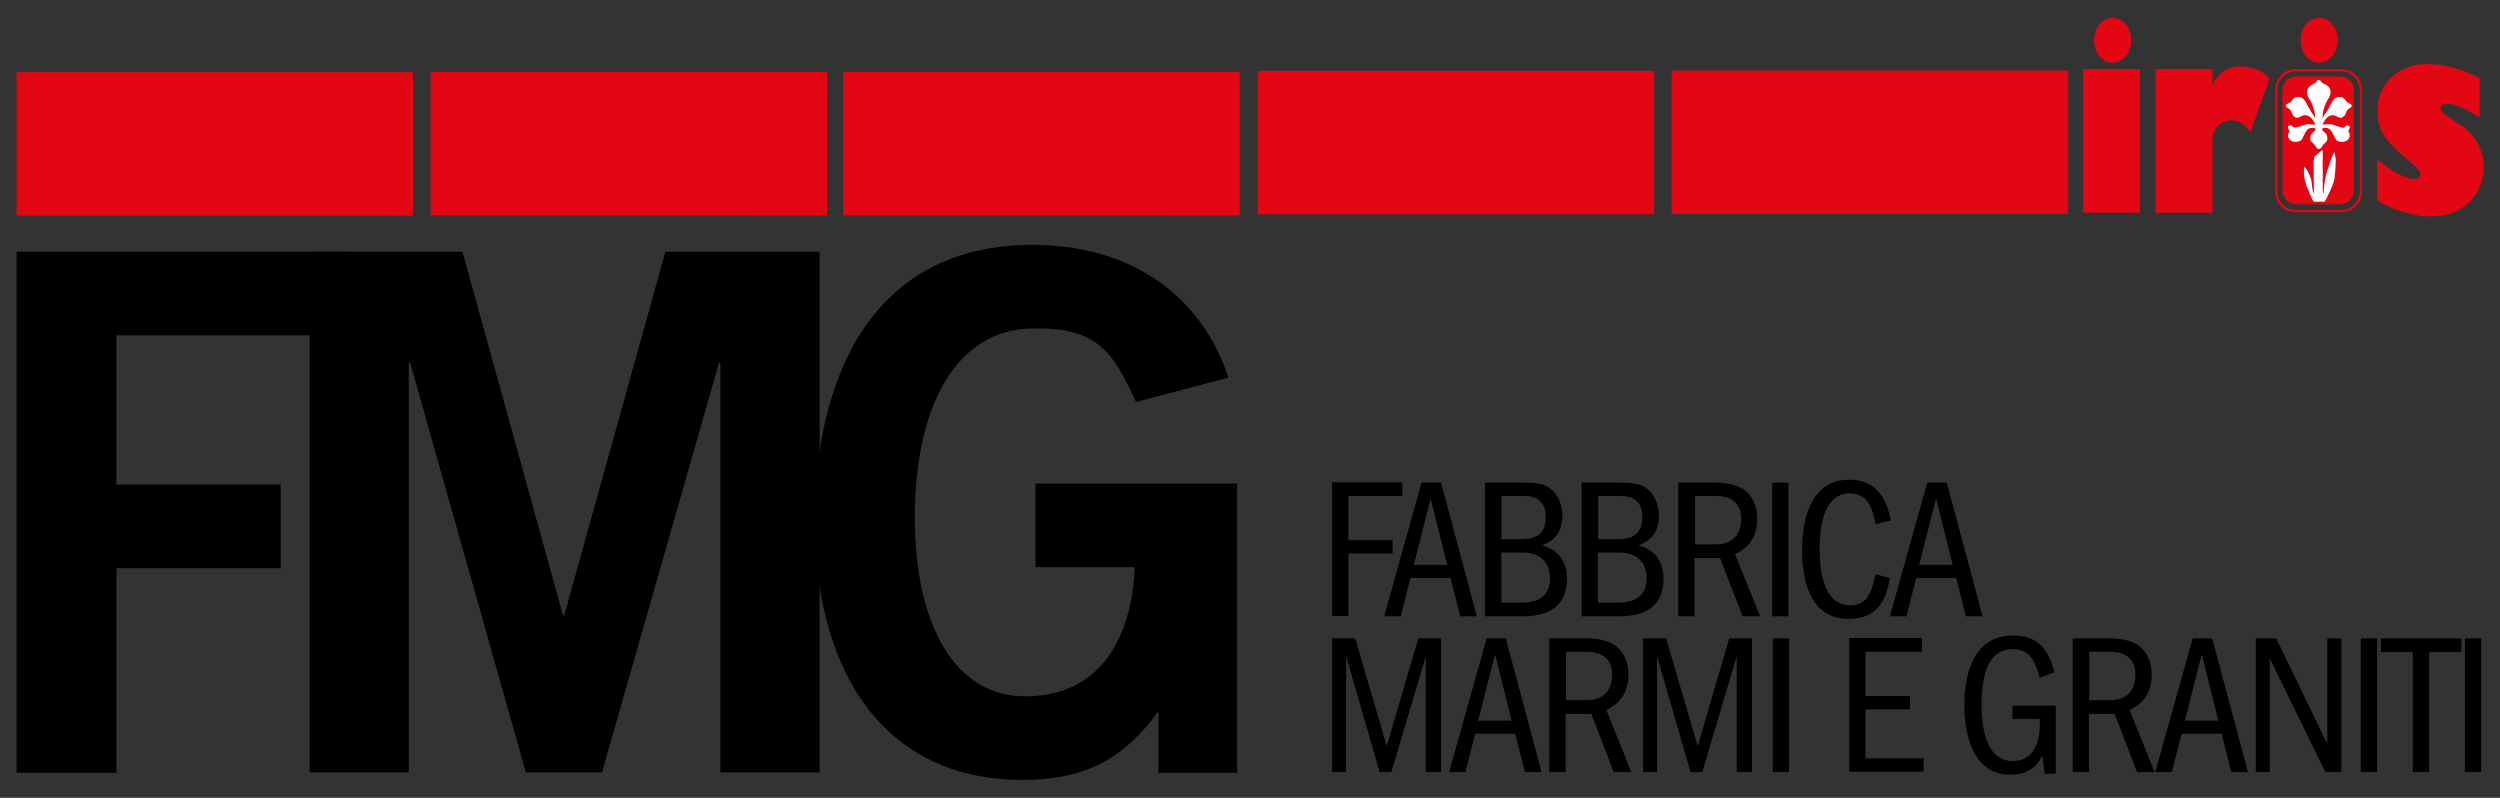 <svg id="Layer_1" xmlns="http://www.w3.org/2000/svg" viewBox="0 0 768.7 245.3"><rect x="0" y="0" width="768.7" height="245.3" fill="#333333" stroke="none"/><style>.st0,.st1{fill:#e30613}.st1{fill-rule:evenodd;clip-rule:evenodd}</style><path d="M5.1 237.6V77.4h102.3v25.7H35.8V149h50.5v25.7H35.8v62.9H5.1z"/><path d="M95.2 237.6V77.4h47l30.9 111.8h.4l31.1-111.8H252v160.1h-30.5v-126h-.4l-36 126h-23.4l-35.6-126h-.4v126H95.2z"/><path d="M349.3 123.6c-7.3-16-12.3-23.1-32.3-22.6-22.2.5-35.7 22.6-35.7 58.1 0 33.7 12.7 55.1 34 55 25.3-.1 32.9-21.3 33.6-39.7h-30.5v-25.7h62v88.9h-24.2v-18.9c-11.9 16.4-24.9 21.1-41.8 21.1-43.6 0-63.9-34.6-63.9-79.8 0-40.8 15.6-84.7 67-84.7 32 0 52.6 17.3 60.2 40.8l-28.4 7.5zm81.9 24.8v4.1h-16.6v13.6h13.6v4.1h-13.6v19.2h-5v-41.1h21.6zm11.9 0l11 41.1H449l-3-11.8h-12.3l-3 11.8h-5.1l11.5-41.1h6zm1.9 25.3l-5.1-20.4-5.2 20.4H445zm11.7-25.3h11.1c3.8 0 7.6 0 10.1 3 2.3 2.6 2.5 6 2.5 7.2 0 6.7-4.6 8.4-6.3 9.1 1.8.5 7.7 2.2 7.7 10.3 0 6.5-3.4 11.5-13.7 11.5h-11.5v-41.1zm5 17.4h5.5c3.3 0 8.1-.3 8.1-6.8s-5.1-6.5-7.4-6.5h-6.2v13.3zm0 19.5h6.3c5.1 0 8.6-2.1 8.6-7.6 0-1.7-.4-4.5-2.9-6.3-2-1.4-4-1.5-6.7-1.5h-5.4v15.4zm24.7-36.9h11.1c3.8 0 7.6 0 10.1 3 2.3 2.6 2.5 6 2.5 7.2 0 6.7-4.6 8.4-6.3 9.1 1.8.5 7.7 2.2 7.7 10.3 0 6.5-3.4 11.5-13.7 11.5h-11.5v-41.1zm5 17.4h5.5c3.3 0 8.1-.3 8.1-6.8s-5.1-6.5-7.4-6.5h-6.2v13.3zm0 19.5h6.3c5.1 0 8.6-2.1 8.6-7.6 0-1.7-.4-4.5-2.9-6.3-2-1.4-4-1.5-6.7-1.5h-5.4v15.4zm36.7-36.9c.7 0 5.4.1 8.3 2.3 2 1.5 3.9 4.4 3.9 8.9 0 7.5-5 9.9-6.8 10.8l7.7 19.1h-5.4l-6.9-17.9H521v17.9h-5v-41.1h12.1zm-6.9 4.1v14.9h6.2c5.8 0 8-3.5 8-7.9 0-5.9-4.6-7-7.6-7h-6.6zm28.7-4.1v41.1h-5v-41.1h5zm31.2 29.3c-1.1 6.2-3.3 12.6-12.7 12.6-12.4 0-14.3-13.1-14.3-21.2 0-5.6.9-21.6 14.5-21.6 10.1 0 12 8.7 12.8 12.5l-4.7 1.2c-.8-4-1.9-9.5-7.9-9.5-9.1 0-9.3 13.2-9.3 17.2 0 5.7.9 17.2 9.3 17.2 4.6 0 6.4-2.5 7.9-9.5l4.4 1.1zm17.5-29.3l11 41.1h-5.1l-3-11.8h-12.3l-3 11.8h-5.1l11.5-41.1h6zm1.8 25.3l-5.1-20.4-5.2 20.4h10.3zm-190.9 22.6h7.2l9.7 33.1 9.7-33.1h7v41.1h-4.7v-35.6l-10.6 35.6h-3.6l-10.3-35.7v35.7h-4.3v-41.1zm53.5 0l11 41.1h-5.1l-3-11.8h-12.3l-3 11.8h-5l11.5-41.1h5.9zm1.8 25.3l-5.1-20.4-5.2 20.4h10.3zm23.7-25.3c.7 0 5.4.1 8.3 2.3 2 1.5 3.9 4.4 3.9 8.9 0 7.5-5 9.9-6.8 10.8l7.7 19.1h-5.4l-6.9-17.9h-7.9v17.9h-5v-41.1h12.1zm-7 4.1v14.9h6.2c5.8 0 8-3.4 8-7.9 0-5.9-4.6-7-7.6-7h-6.6zm23.6-4.1h7.2l9.7 33.1 9.7-33.1h7v41.1H534v-35.6l-10.6 35.6h-3.6l-10.3-35.7v35.7h-4.3v-41.1zm45 0v41.1h-5v-41.1h5zm40.9 0v4.1h-17.4V214h13.7v4.1h-13.7v15.1h17.9v4.1h-22.9v-41.1H591zm41.1 20.7v20.9h-3.4l-.7-5.6c-1 1.9-3.1 5.9-9.9 5.9-12.3 0-14.1-14.3-14.1-21.1 0-8.8 2.2-21.7 15-21.7 8.4 0 11.1 5.3 12.7 11.3l-4.5 1.7c-1.2-4.1-2.5-8.8-8.3-8.8-7.3 0-9.6 7.3-9.6 17.1 0 6.5 1.1 17.3 9.6 17.3 8.6 0 8.4-10.2 8.3-12.9h-8.4V217h13.3zm17.3-20.7c.7 0 5.4.1 8.3 2.3 2 1.5 3.9 4.4 3.9 8.9 0 7.5-5 9.9-6.8 10.8l7.7 19.1h-5.4l-6.9-17.9h-7.9v17.9h-5v-41.1h12.1zm-7 4.1v14.9h6.2c5.8 0 8-3.4 8-7.9 0-5.9-4.6-7-7.6-7h-6.6zm37.8-4.1l11 41.1h-5.1l-3-11.8h-12.3l-3 11.8h-5.1l11.5-41.1h6zm1.9 25.3l-5.1-20.4-5.2 20.4h10.3zm17.8-25.3l15.7 32.5v-32.5h4.3v41.1H715l-17.1-35v35h-4.3v-41.1h6.3zm31 0v41.1h-5v-41.1h5zm25.9 0v4.2h-9.9v36.9h-5v-36.9h-9.8v-4.2h24.7zm6.1 0v41.1h-5v-41.1h5z"/><path class="st0" d="M640.5 21.2H658v44.2h-17.5z"/><path class="st1" d="M680.3 42.2c.3-3.1 3.1-5.2 6-5.2 2.5 0 4.2 1.7 5.6 3.8l6-16.8c-2.5-2.5-6.1-3.6-9.3-3.6-3.7 0-7 2.4-8.3 5.8v-5h-17.5v44.2h17.5V42.2z"/><path class="st0" d="M649.6 5.5c3.2 0 5.7 3.1 5.7 6.9 0 3.8-2.6 6.9-5.7 6.9-3.2 0-5.7-3.1-5.7-6.9 0-3.8 2.5-6.9 5.7-6.9z"/><path class="st1" d="M762.4 24.1v12c-.7-.4-2.9-1.7-3.8-2.2-.9-.5-1.4-.8-2.4-1.2-2.7-1.1-5.2-1-5.7.1-.3.8.4 1.8 1.7 2.8.7.5 1.5.9 2.3 1.5.8.6 1.8 1.2 2.5 1.6 4 2.7 6.6 7.3 6.7 12.6.1 8.8-6.9 15.2-15.6 15.2h-2.8c-4.9-.5-10.8-2.4-14.4-5V49c6.3 5.3 12.2 7.5 13.3 5 .6-1.4-2.4-3.6-6.6-7.2-.6-.5-1.4-1.4-2.1-2.1-.8-.9-1.4-1.6-2-2.3-1.6-2.3-2.6-5.2-2.5-8.2 0-8.3 6.3-14.4 14.8-14.5 2.4 0 4.6.2 7 .7 4.4 1.1 7.1 2.3 9.6 3.7z"/><path class="st0" d="M713.1 5.5c3.2 0 5.7 3.1 5.7 6.9 0 3.8-2.6 6.9-5.7 6.9-3.2 0-5.7-3.1-5.7-6.9-.1-3.8 2.5-6.9 5.7-6.9z"/><path d="M705.9 21.6c-3.3 0-6 2.7-6 6v31.3c0 3.3 2.7 6 6 6h14c3.3 0 6-2.7 6-6V27.6c0-3.3-2.7-6-6-6h-14z" fill="none" stroke="#e30613" stroke-width=".7"/><path class="st0" d="M706 23.5c-2.3 0-4.2 1.9-4.2 4.2v30.9c0 2.3 1.9 4.2 4.2 4.2h13.6c2.3 0 4.2-1.9 4.2-4.2V27.7c0-2.3-1.9-4.2-4.2-4.2H706z"/><path d="M711.4 49.7V51c0 .7.1 1 0 1.6l.1 7c-.3-.6-.4-1-.5-1.7-.2-1.1-.1-1.8-.4-2.8-.3-1-.3-1-.8-2-.1-.3-.4-.6-.5-.9-.2-.3-.4-.6-.7-.9-.2.5-.2.8-.2 1.4 0 1.6.2 2.5.7 4.1.2.7.3 1 .6 1.5.3.8.4 1 .7 1.7.2.4.4.8.6 1.3.1.2.2.3.3.5.3.3.9.2 1.3.2h1.6c.3 0 .5.1.6-.1.3-.4.3-.4.5-.8.5-1 .8-1.6 1.3-2.7.6-1.3.9-2.1 1.2-3.5.1-.6.2-2.4.3-3.1l.1-2.2c0-.8-.2-2-.4-2.9-.5.8-.6 1.2-.9 2-.3.8-.4 1.2-.7 2-.8 2.3-1.2 3.5-1.5 6-.1.5-.1 1.2-.2 2.1l-.1.7c0-.1-.1.4-.1.1-.1-.6-.1-.9-.1-1.4v-6.6c-.1-1.1 0-1.7 0-2.8v-2.5c0-.3-.3 0-.6.2-.5.4-.8.7-1.3 1.1-.3.3-.6.4-.7.8-.1.2-.1.4-.1.7-.1.2-.1.3-.1.6zm1.6-3.9c-.8 0-.9-.9-1.5-1.5-.4-.4-1-.8-1.1-1.4-.1-1 .1-1.5.8-2.2.3-.3.8-.5.8-.9s-.5-.5-1-.5c-1.9 0-2 1.4-3.2 3.5-.5.9-2.1.9-2.5.8-1.1-.3-1.8-1-1.8-2.1 0-.4.4-.8.4-1.4 0-.3-.7-.7-.3-1.3.1-.2.2-.2.1-.1.4-.2.7-.2.9-.1.1 0 .5.8 1.5.6 1.7-.4 2.6-1.1 3.9-1 .7 0 1.5.2 1.9.1-.6-1.5-1.6-2.9-3.2-2.9-.9 0-2.1 1.2-2.9.7-1.2-.8-.8-1.2-1.6-2.3-.4-.6-1.5-.7-1.3-1.4.1-.6 1.2-.6 1.7-1.3.6-.9 1-1.3 2.1-1.3 1.4 0 2.1 1.2 2.7 2.4.9 1.6 1.4 2.5 2.5 4.1-.1-2-.5-3-1.1-4.6-.6-1.3-1.5-2-1.4-3.4 0-1.4 1.1-2.1 2.2-2.6.7-.2.7-1.1 1.4-1.1s.8.9 1.4 1.1c1.1.4 2.2 1.2 2.2 2.6 0 1.4-.9 2.1-1.4 3.4-.7 1.5-1 2.6-1.1 4.6 1.1-1.6 1.7-2.5 2.5-4.1.6-1.2 1.3-2.4 2.7-2.4 1.1 0 1.5.4 2.1 1.3.5.7 1.5.7 1.7 1.3.1.7-.9.8-1.3 1.4-.8 1.1-.3 1.5-1.6 2.3-.8.5-2-.7-2.9-.7-1.6 0-2.5 1.5-3.2 2.9.3 0 1.1-.1 1.9-.1 1.3-.1 2.2.6 3.9 1 1.1.3 1.4-.5 1.5-.6.2-.1.5-.1.9.1 0-.1 0 0 .1.1.4.6-.3 1-.3 1.3 0 .7.4 1 .4 1.4 0 1.2-.7 1.8-1.8 2.1-.4.1-2 .1-2.5-.8-1.2-2.1-1.4-3.5-3.2-3.5-.4 0-1 .1-1 .5s.5.6.8.9c.7.7.9 1.2.8 2.2-.1.6-.6 1-1.1 1.4-.6.6-.6 1.5-1.5 1.5z" fill="#fff" fill-rule="evenodd" clip-rule="evenodd"/><path class="st0" d="M5.1 22.2H127v44.1H5.1zm127.3-.1h121.9v44.1H132.4zm126.9 0h121.9v44.1H259.3zm127.4-.3h121.9v44.1H386.7zm127.3-.1h121.9v44.1H514z"/></svg>